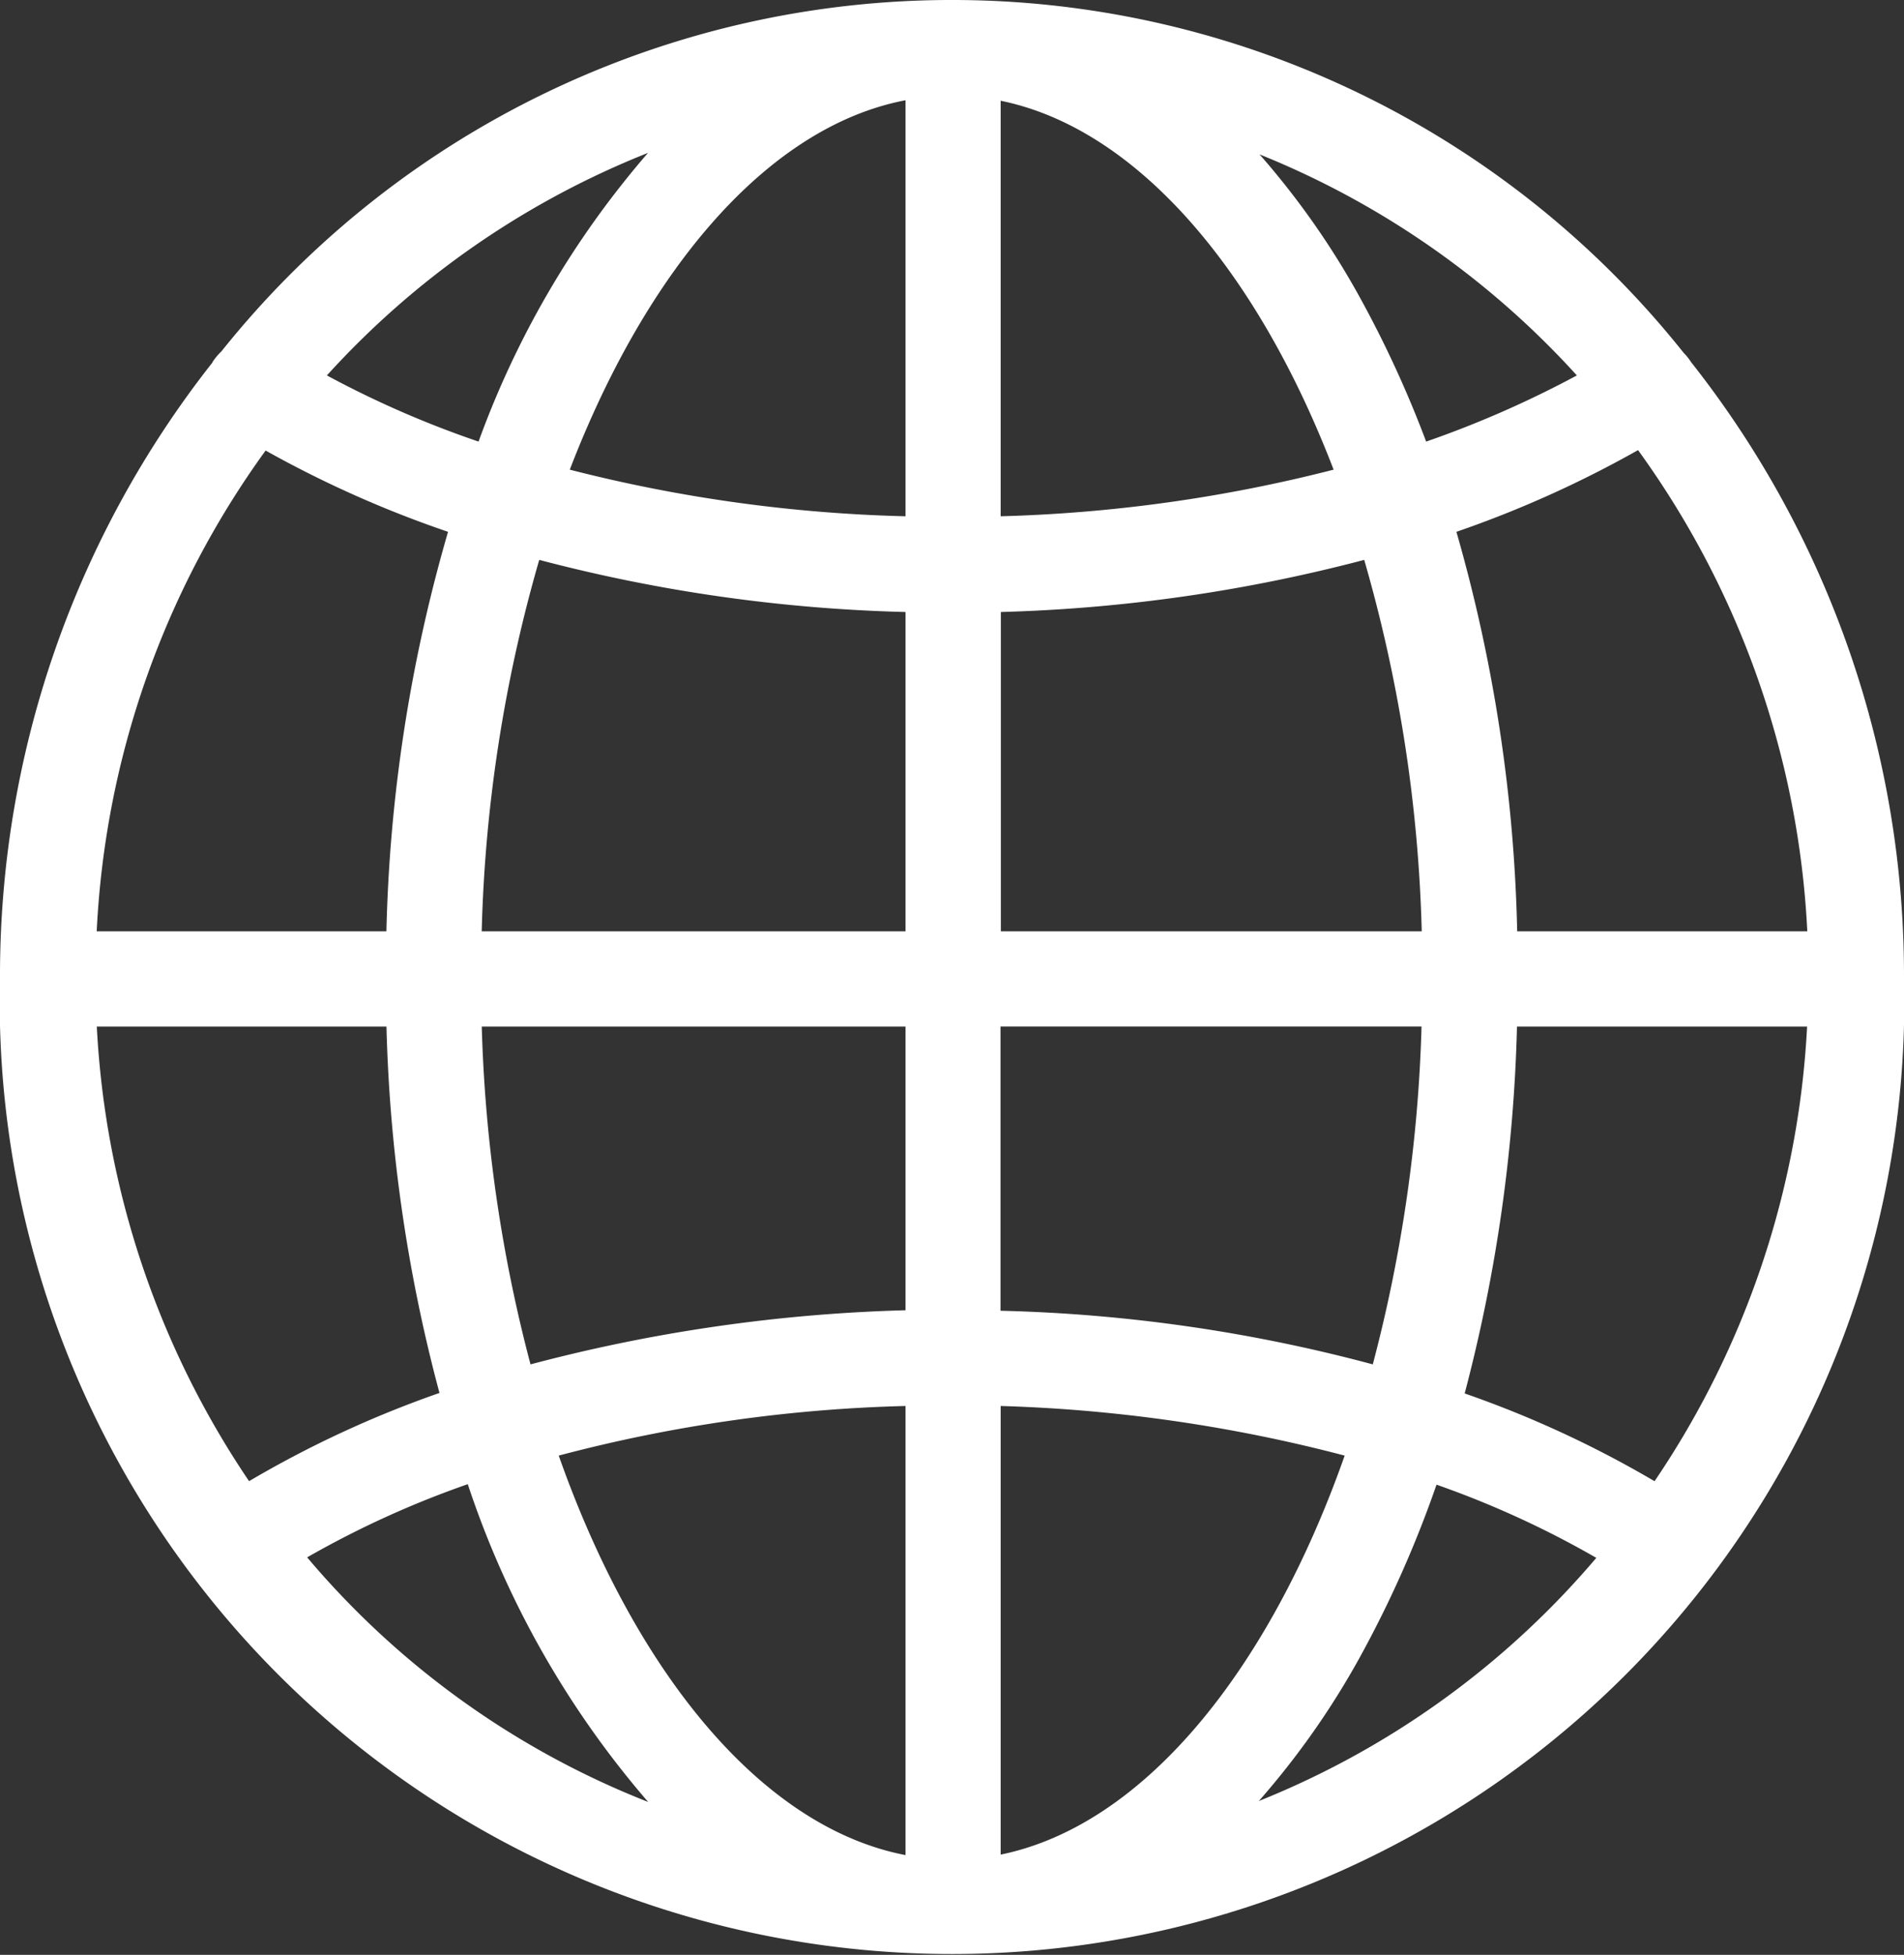 <svg xmlns="http://www.w3.org/2000/svg" width="38" height="39" viewBox="0 0 38 39">
  <rect x="0" y="0" width="38" height="39" fill="#333333" stroke="none"/>
  <defs>
    <style>
      .cls-1 {
        fill: #fff;
        fill-rule: evenodd;
      }
    </style>
  </defs>
  <path id="形状_617" data-name="形状 617" class="cls-1" d="M459.747,3259.22s0-.01-0.006-0.01a1.079,1.079,0,0,0-.138-0.17,18.667,18.667,0,0,0-29.184-.03,1.227,1.227,0,0,0-.169.2,0.166,0.166,0,0,1-.024.04A19.747,19.747,0,0,0,426,3271.5a19.006,19.006,0,1,0,38,0A19.737,19.737,0,0,0,459.747,3259.22Zm-20.814-4.17a18.343,18.343,0,0,0-3.382,5.76,19.833,19.833,0,0,1-3.027-1.32A17.239,17.239,0,0,1,438.933,3255.05Zm-7.629,5.94a21.883,21.883,0,0,0,3.638,1.62,31.061,31.061,0,0,0-1.23,7.97H427.93A17.8,17.8,0,0,1,431.3,3260.99Zm-0.333,20.56a17.807,17.807,0,0,1-3.039-9.07h5.781a31.223,31.223,0,0,0,1.058,7.31A21.267,21.267,0,0,0,430.971,3281.55Zm1.159,1.52a19.1,19.1,0,0,1,3.206-1.46,18.654,18.654,0,0,0,3.6,6.34A17.055,17.055,0,0,1,432.13,3283.07Zm11.942,5.94c-2.858-.55-5.386-3.62-6.921-7.97a29.932,29.932,0,0,1,6.921-.99v8.96Zm0-10.87a32.576,32.576,0,0,0-7.484,1.08,29.508,29.508,0,0,1-.973-6.74h8.457v5.66Zm0-7.56h-8.458a29.309,29.309,0,0,1,1.148-7.41,31.782,31.782,0,0,0,7.31,1.04v6.37Zm0-8.28a29.877,29.877,0,0,1-6.7-.93c1.55-4.03,3.975-6.85,6.7-7.37v8.3Zm14.62-1.32a17.846,17.846,0,0,1,3.378,9.6h-5.79a31.269,31.269,0,0,0-1.213-7.97A21.831,21.831,0,0,0,458.692,3260.98Zm-1.221-1.49a20.625,20.625,0,0,1-3.008,1.32,21.946,21.946,0,0,0-1.325-2.88,16.041,16.041,0,0,0-2-2.85A17.235,17.235,0,0,1,457.471,3259.49Zm-11.5-5.48c2.7,0.55,5.106,3.35,6.645,7.36a30,30,0,0,1-6.645.93v-8.29Zm0,10.2a31.884,31.884,0,0,0,7.256-1.04,29.354,29.354,0,0,1,1.148,7.41h-8.4v-6.37Zm0,8.27h8.4a29.563,29.563,0,0,1-.973,6.74,31.6,31.6,0,0,0-7.43-1.07v-5.67Zm0,16.52v-8.95a30.573,30.573,0,0,1,6.866.99C451.314,3285.36,448.809,3288.42,445.973,3289Zm5.154-1.07a16.153,16.153,0,0,0,2.011-2.86,22.3,22.3,0,0,0,1.534-3.45,18.95,18.95,0,0,1,3.189,1.46A17.24,17.24,0,0,1,451.127,3287.93Zm7.895-6.38a21.189,21.189,0,0,0-3.788-1.75,31.728,31.728,0,0,0,1.044-7.32h5.79A17.786,17.786,0,0,1,459.022,3281.55Z" transform="translate(-426 -3252)"/>
</svg>
